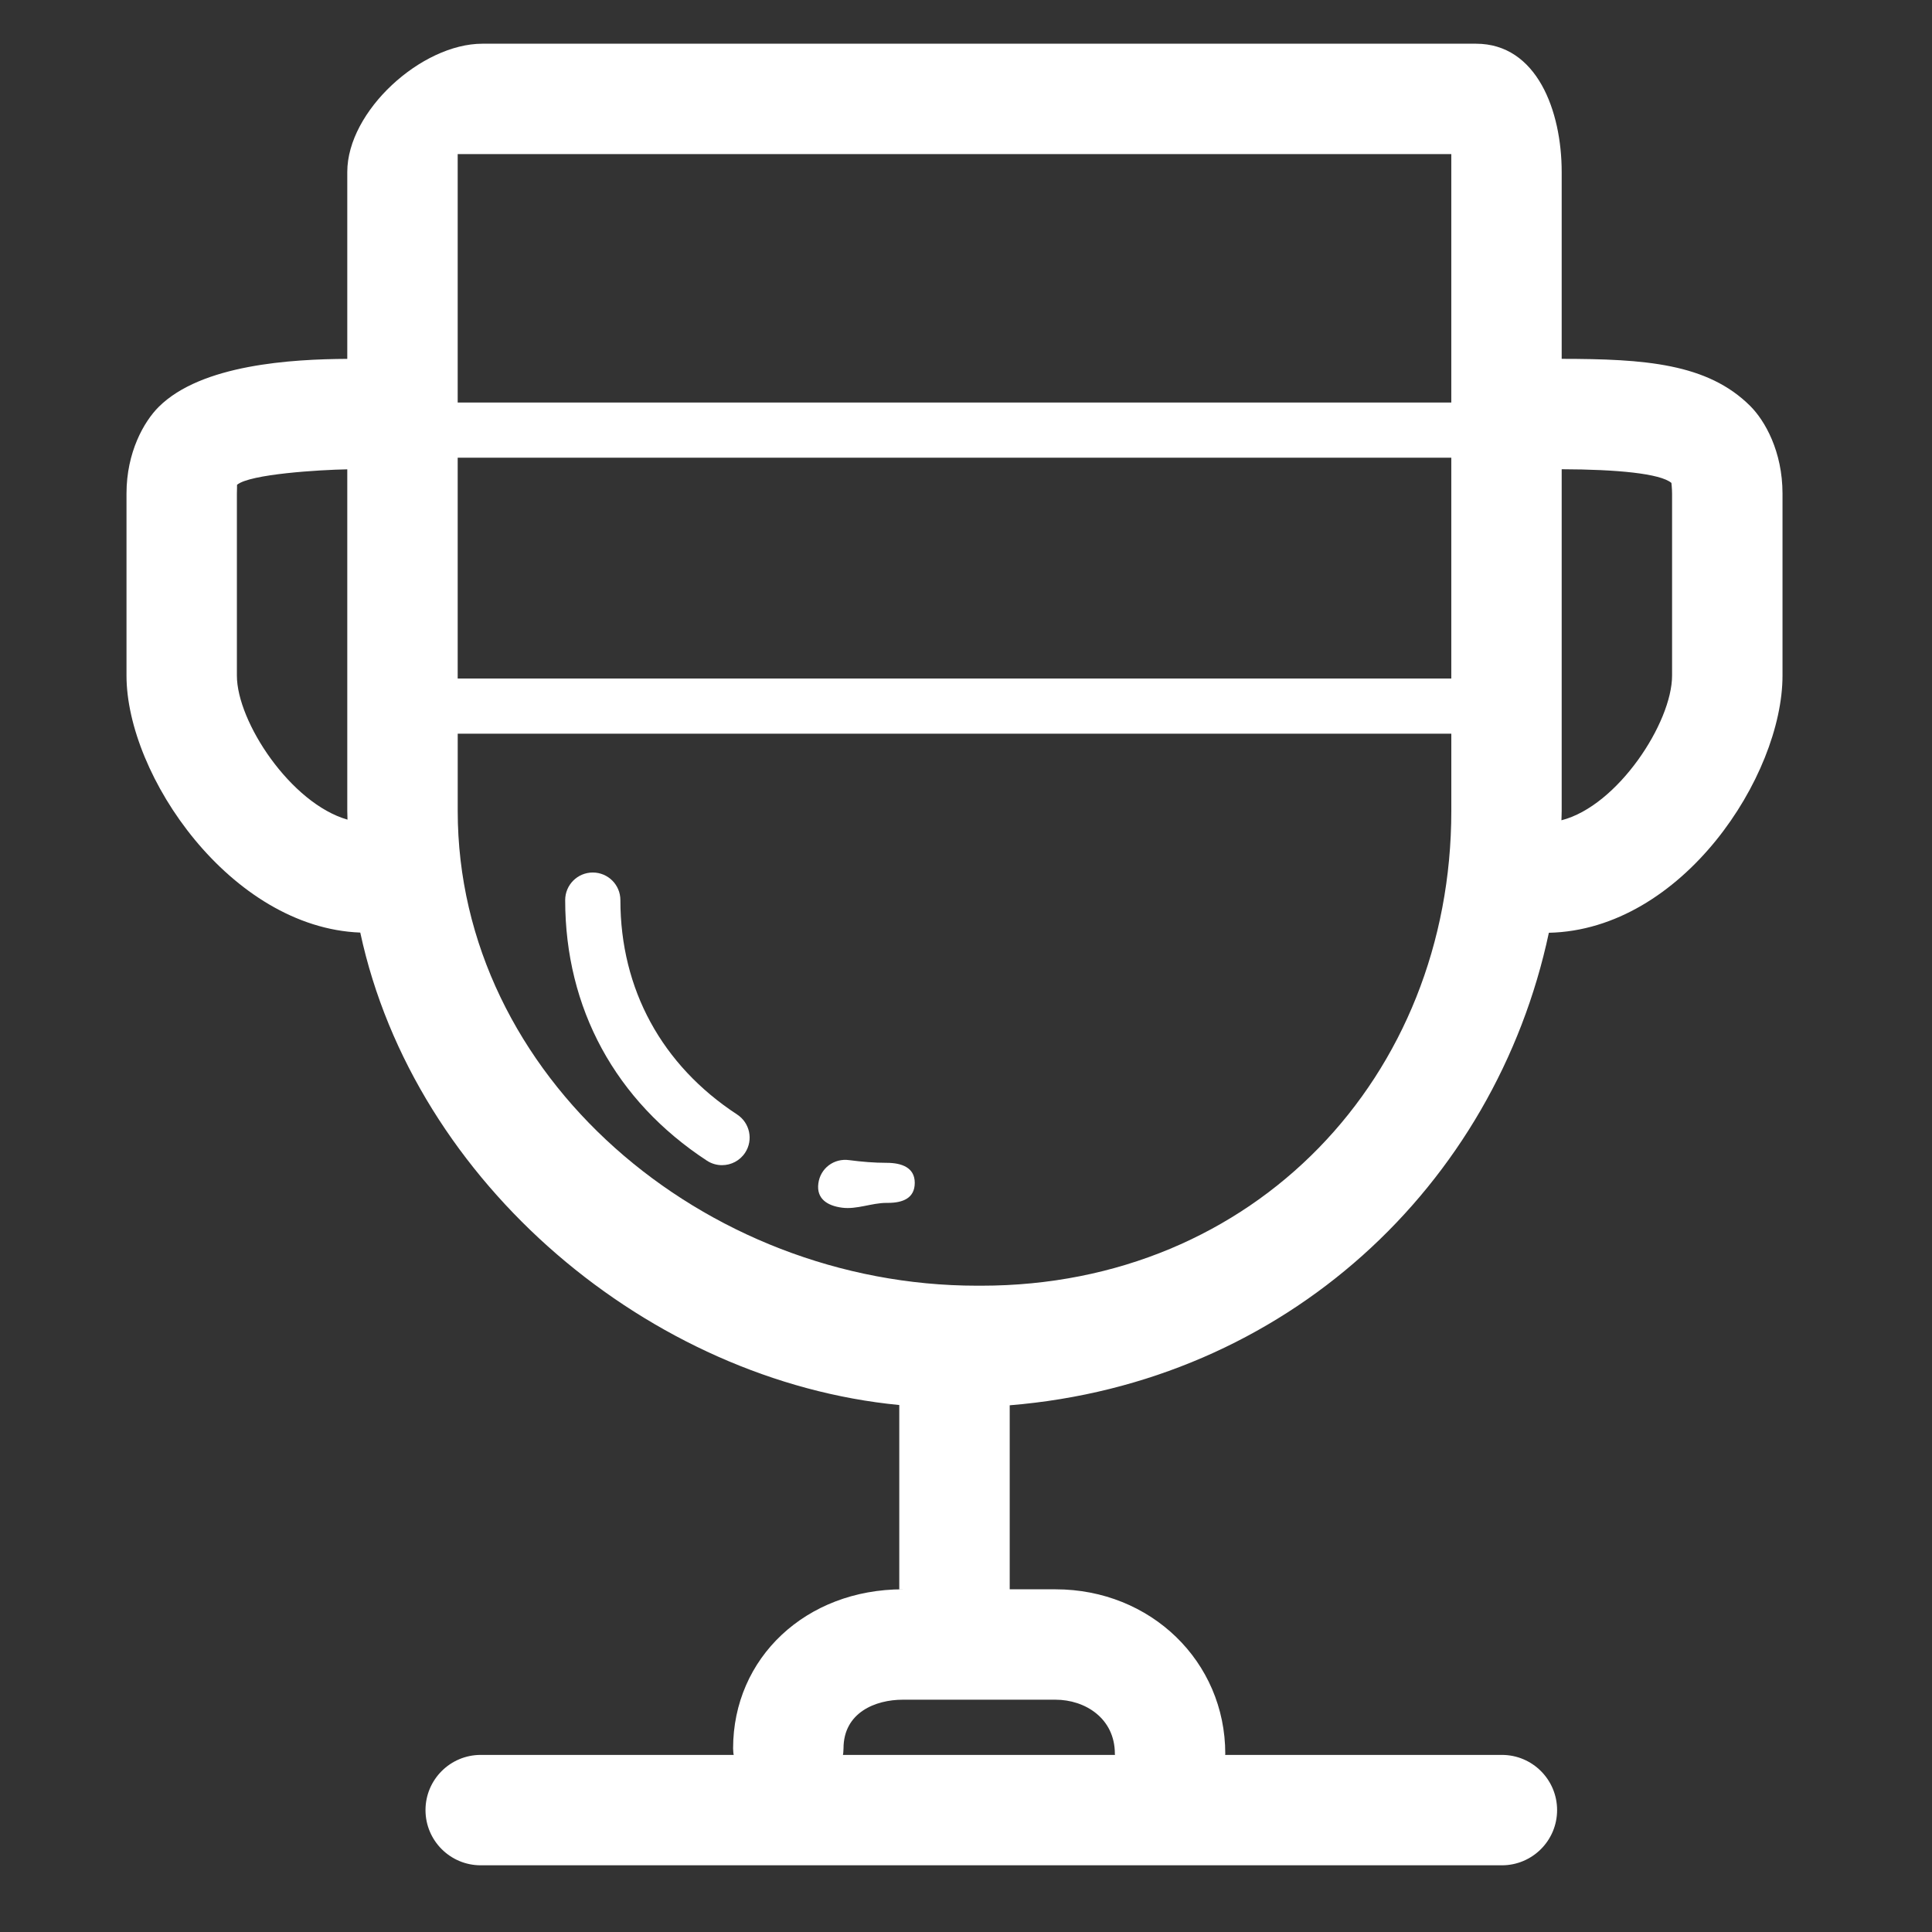 <?xml version="1.0" encoding="UTF-8"?> <svg xmlns="http://www.w3.org/2000/svg" width="80" height="80" viewBox="0 0 80 80" fill="none"><rect x="0" y="0" width="80" height="80" fill="#333333" stroke="none"/><path d="M30.523 46.149C27.404 44.109 25.689 40.957 25.689 37.272C25.689 36.64 25.178 36.129 24.546 36.129C23.914 36.129 23.403 36.64 23.403 37.272C23.403 41.753 25.487 45.584 29.272 48.061C29.465 48.187 29.682 48.247 29.897 48.247C30.27 48.247 30.635 48.065 30.855 47.73C31.2 47.203 31.051 46.495 30.523 46.149Z" fill="white"></path><path d="M36.709 48.15C36.195 48.15 35.678 48.106 35.167 48.039C34.532 47.949 33.967 48.377 33.886 49.004C33.803 49.629 34.243 49.926 34.87 50.008C35.477 50.088 36.095 49.809 36.707 49.809H36.76C37.392 49.809 37.878 49.611 37.878 48.978C37.878 48.346 37.34 48.15 36.709 48.15Z" fill="white"></path><path d="M72.472 16.81C70.701 15.044 68.095 14.862 64.666 14.859V7.122C64.666 4.597 63.642 1.81 61.118 1.81H19.975C17.45 1.81 14.38 4.597 14.38 7.122V14.86C12.095 14.872 8.34 15.086 6.57 16.85C5.963 17.456 5.238 18.723 5.238 20.437V27.974C5.238 32.115 9.551 38.41 14.918 38.616C17.159 49.051 26.952 57.188 37.237 58.179V65.81H37.384C33.377 65.81 30.356 68.643 30.356 72.4C30.356 72.492 30.373 72.667 30.383 72.667H19.905C18.643 72.667 17.619 73.691 17.619 74.952C17.619 76.214 18.643 77.238 19.905 77.238H62.191C63.452 77.238 64.476 76.214 64.476 74.952C64.476 73.691 63.452 72.667 62.191 72.667H50.731C50.731 72.667 50.736 72.636 50.736 72.62C50.736 68.8 47.649 65.81 43.708 65.81H41.81V58.19C53.239 57.255 61.906 49.098 64.135 38.624C69.665 38.504 73.81 32.127 73.81 27.975V20.438C73.809 18.692 73.082 17.418 72.472 16.81ZM46.164 72.62C46.164 72.636 46.169 72.667 46.169 72.667H34.902C34.912 72.667 34.928 72.492 34.928 72.4C34.928 70.91 36.251 70.381 37.384 70.381H43.707C44.929 70.381 46.164 71.15 46.164 72.62ZM18.952 18.952H60.095V28.095H18.952V18.952ZM60.095 6.381V16.667H18.952V6.381H60.095ZM9.809 27.975V20.438C9.809 20.33 9.82 20.084 9.815 20.075C10.341 19.629 13.238 19.454 14.38 19.434V33.578C14.38 33.699 14.388 33.819 14.389 33.939C12.042 33.271 9.809 29.888 9.809 27.975ZM40.634 53.238H40.459C29.146 53.238 18.953 44.576 18.953 33.578V30.381H60.096V33.578C60.095 44.576 51.946 53.238 40.634 53.238ZM69.237 27.975C69.237 29.916 66.99 33.37 64.656 33.966C64.658 33.836 64.666 33.708 64.666 33.578V19.43C66.952 19.436 68.752 19.607 69.21 19.997C69.21 19.997 69.237 20.252 69.237 20.438V27.975Z" fill="white"></path></svg> 